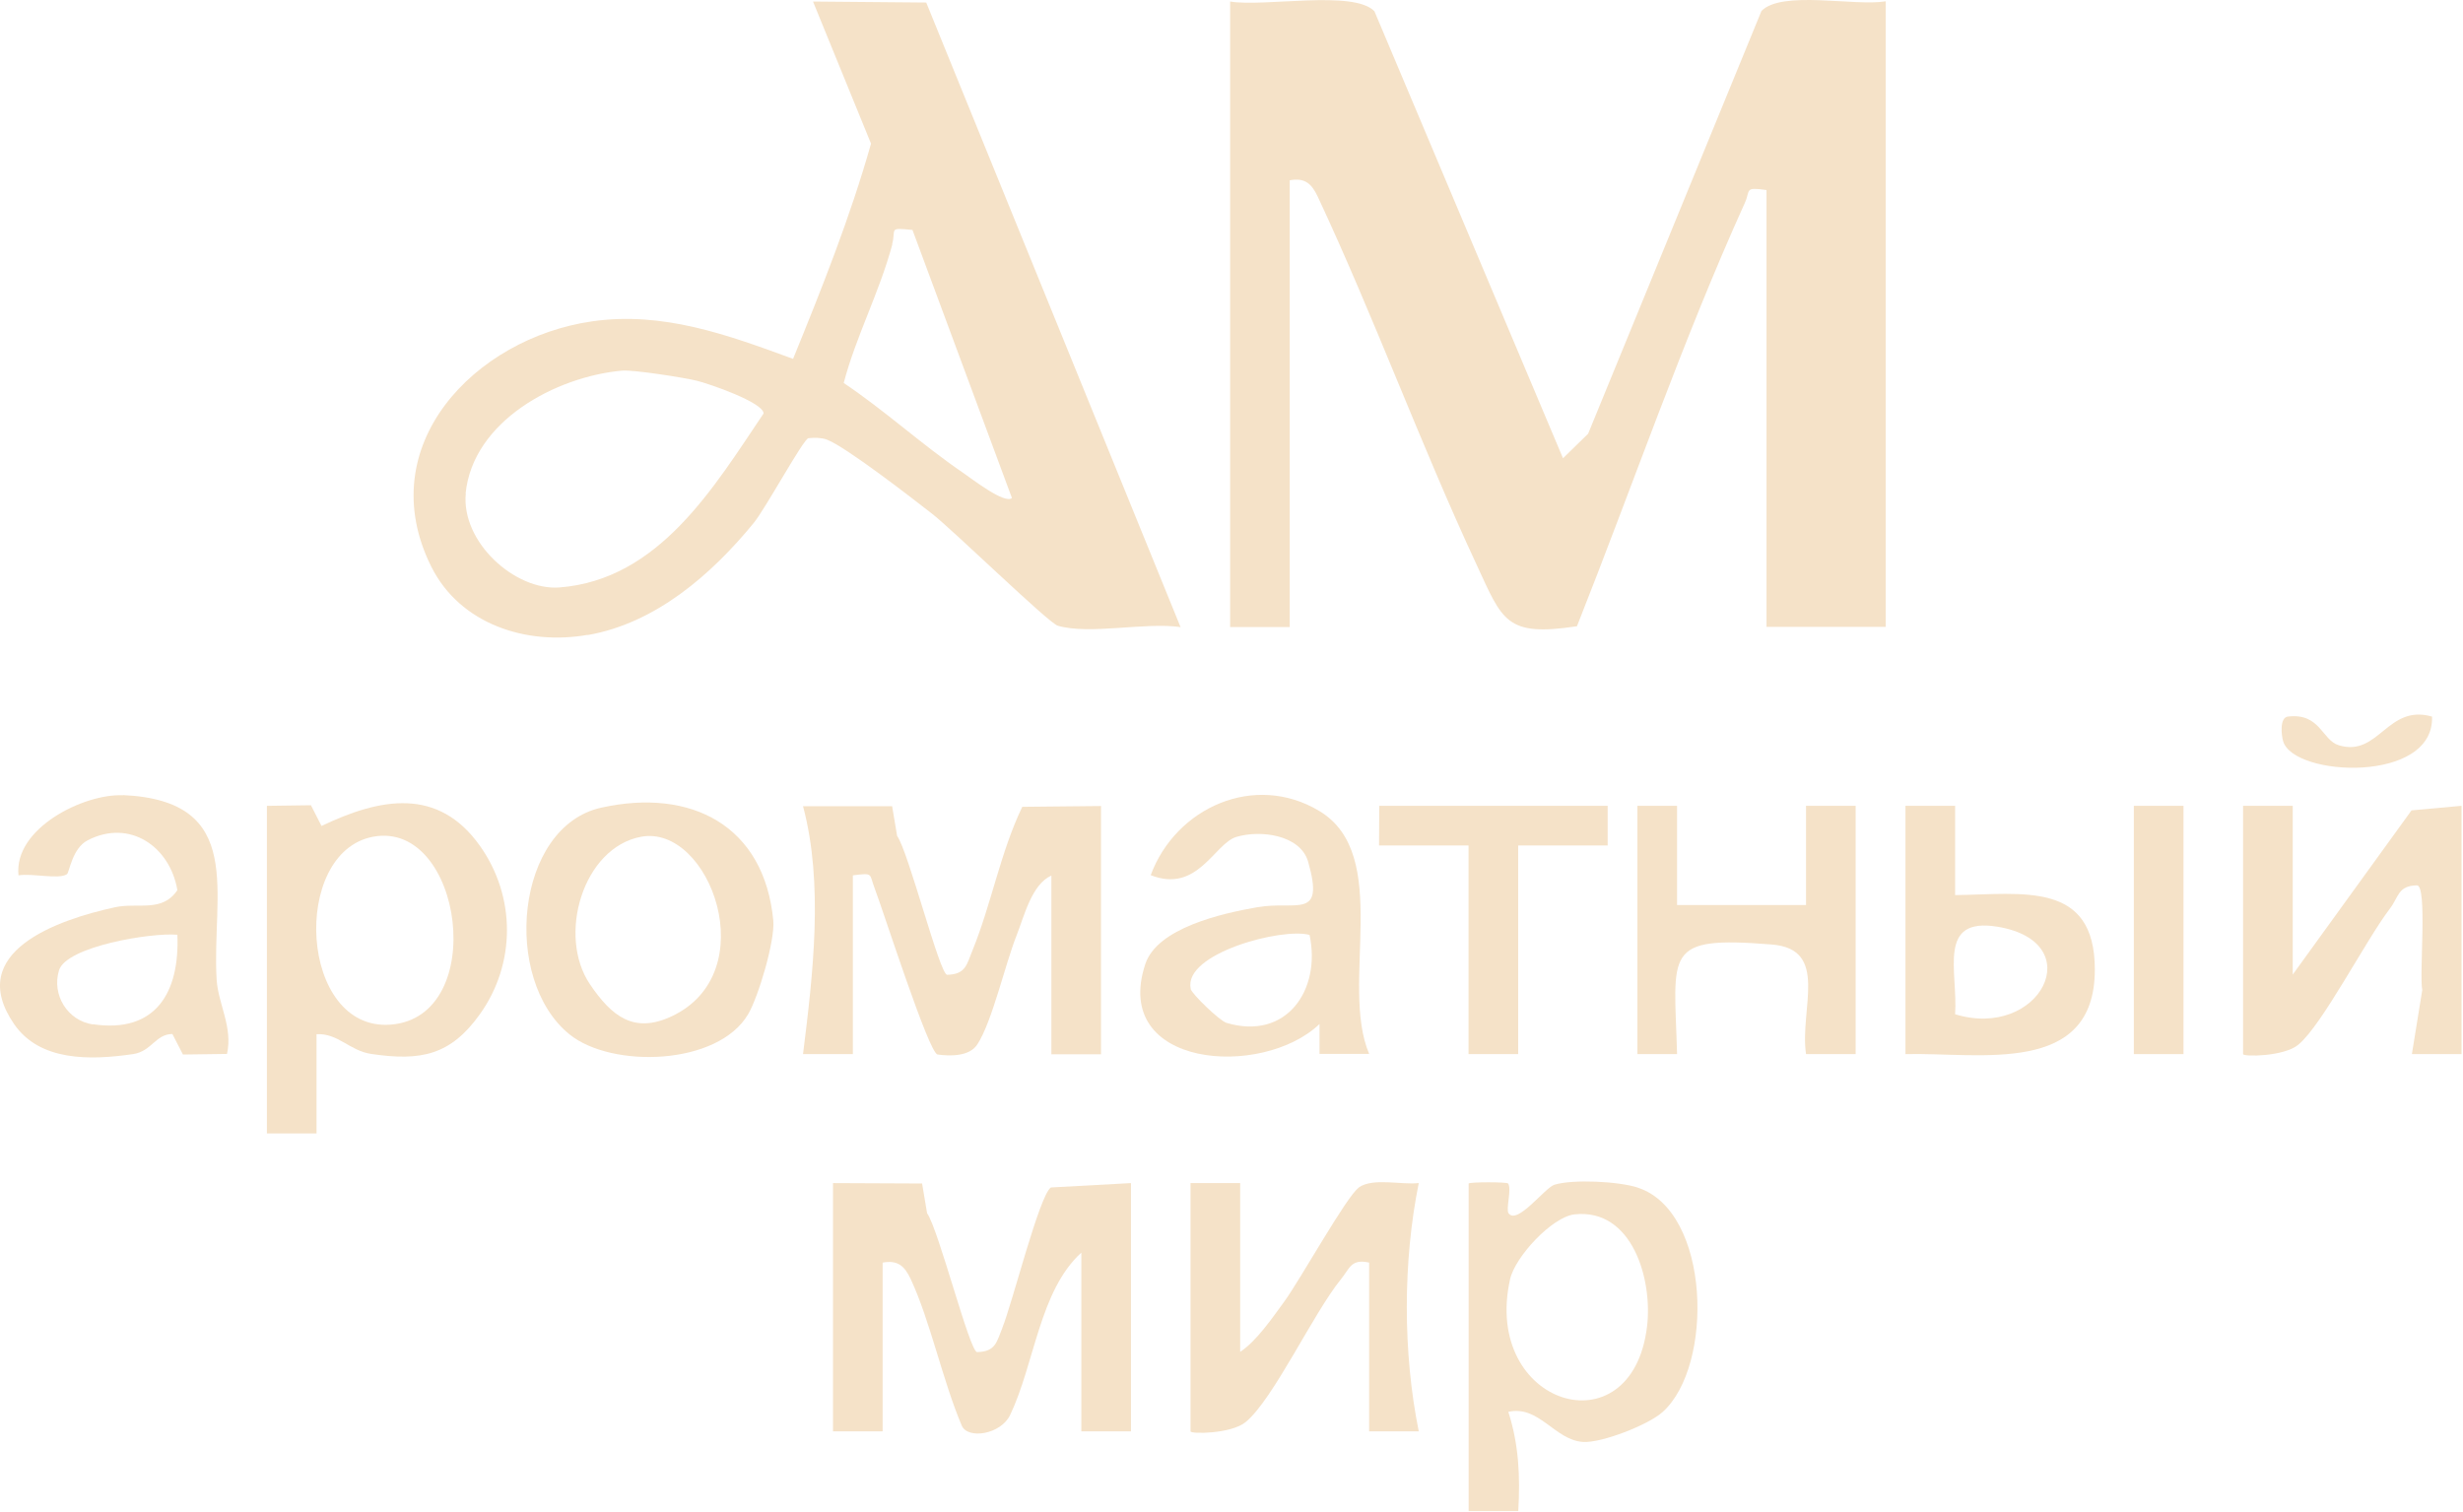 <?xml version="1.0" encoding="UTF-8"?> <svg xmlns="http://www.w3.org/2000/svg" viewBox="0 0 98.854 60.697" fill="none"><path d="M70.692 0.453L63.74 17.412L62.732 18.396L55.164 0.453C54.332 -0.419 50.732 0.293 49.372 0.061V25.172H51.764V7.237C52.372 7.125 52.644 7.373 52.892 7.901C55.156 12.741 57.004 17.812 59.26 22.66C60.308 24.916 60.428 25.572 63.292 25.14C65.532 19.492 67.524 13.685 70.028 8.149C70.268 7.629 69.988 7.501 70.9 7.629V25.164H75.684V0.053C74.428 0.261 71.508 -0.403 70.692 0.445V0.453Z" fill="#F5E2C8"></path><path d="M23.583 25.494C26.303 25.022 28.543 23.078 30.247 20.998C30.727 20.414 32.247 17.614 32.447 17.59C32.679 17.566 32.967 17.566 33.183 17.646C33.935 17.926 36.566 19.966 37.398 20.614C38.262 21.286 42.078 25.006 42.454 25.118C43.734 25.494 45.958 24.966 47.382 25.174L37.175 0.102L32.631 0.062L34.959 5.766C34.119 8.734 32.991 11.558 31.831 14.406C29.215 13.446 26.599 12.486 23.751 12.902C19.055 13.582 14.887 17.894 17.311 22.75C18.463 25.054 21.119 25.918 23.583 25.486V25.494ZM35.807 9.798C35.975 9.182 35.631 9.134 36.623 9.23L40.614 19.99C40.334 20.254 39.006 19.222 38.646 18.974C37.015 17.862 35.51 16.478 33.863 15.374C34.351 13.51 35.295 11.742 35.815 9.806L35.807 9.798ZM18.687 19.814C18.975 16.902 22.311 15.118 24.967 14.878C25.415 14.838 27.463 15.158 27.975 15.286C28.463 15.406 30.647 16.158 30.647 16.598C28.647 19.566 26.455 23.27 22.455 23.582C20.671 23.718 18.503 21.758 18.695 19.806L18.687 19.814Z" fill="#F5E2C8"></path><path d="M40.233 53.301C40.001 53.861 39.969 54.261 39.217 54.277C38.92 54.277 37.673 49.357 37.209 48.701L37.009 47.509L33.433 47.493V57.46H35.425V50.685C36.033 50.573 36.305 50.821 36.553 51.349C37.329 53.005 37.833 55.421 38.601 57.229C38.841 57.788 40.169 57.588 40.545 56.797C41.529 54.725 41.721 51.813 43.4 50.285V57.46H45.392V47.493L42.176 47.669C41.713 47.997 40.632 52.309 40.233 53.293V53.301Z" fill="#F5E2C8"></path><path d="M34.23 42.315V35.139C35.07 35.035 34.878 35.067 35.102 35.651C35.454 36.571 37.278 42.283 37.63 42.331C38.134 42.403 38.91 42.411 39.222 41.931C39.822 41.019 40.342 38.699 40.806 37.539C41.11 36.763 41.414 35.492 42.198 35.148V42.323H44.19V32.356L41.03 32.388C40.15 34.219 39.79 36.291 39.03 38.155C38.798 38.715 38.766 39.115 38.014 39.131C37.718 39.131 36.47 34.211 36.006 33.555L35.806 32.363H32.23C33.062 35.475 32.63 39.115 32.23 42.315H34.23Z" fill="#F5E2C8"></path><path d="M12.904 33.157L12.48 32.325L10.712 32.349V45.5H12.704V41.516C13.568 41.468 14.032 42.18 14.896 42.308C16.904 42.605 18.088 42.356 19.264 40.709C20.712 38.677 20.704 35.989 19.264 33.957C17.584 31.589 15.264 32.029 12.904 33.157ZM15.68 41.132C12.008 41.413 11.656 34.205 14.976 33.589C18.576 32.917 19.64 40.828 15.68 41.132Z" fill="#F5E2C8"></path><path d="M65.744 47.677C64.969 47.421 63.137 47.333 62.393 47.557C62.009 47.669 60.889 49.197 60.545 48.701C60.433 48.533 60.681 47.725 60.529 47.509C60.481 47.445 59.001 47.445 58.945 47.509V60.66H60.937C61.017 59.276 60.961 57.988 60.537 56.676C61.769 56.396 62.401 57.812 63.536 57.884C64.281 57.932 66.161 57.196 66.729 56.684C68.8 54.829 68.656 48.629 65.736 47.677H65.744ZM66.104 53.261C65.489 58.276 59.473 56.42 60.609 51.349C60.809 50.453 62.289 48.853 63.192 48.749C65.513 48.493 66.337 51.365 66.104 53.261Z" fill="#F5E2C8"></path><path d="M96.787 32.532L92.02 39.123V32.348H90.027V42.315C90.027 42.427 91.668 42.419 92.243 41.939C93.212 41.139 94.94 37.755 95.931 36.46C96.275 36.004 96.243 35.556 97.003 35.54C97.435 35.532 97.091 39.147 97.219 39.74L96.803 42.315H98.795V32.348L96.779 32.532H96.787Z" fill="#F5E2C8"></path><path d="M54.535 47.676C54.055 48.004 52.167 51.404 51.543 52.252C51.063 52.908 50.432 53.836 49.775 54.268V47.492H47.783V57.459C47.783 57.572 49.424 57.564 49.999 57.083C51.112 56.164 52.703 52.724 53.823 51.348C54.175 50.916 54.223 50.524 54.951 50.684V57.459H56.943C56.303 54.316 56.303 50.636 56.943 47.492C56.231 47.572 55.111 47.268 54.535 47.668V47.676Z" fill="#F5E2C8"></path><path d="M52.96 42.307H54.952C53.76 39.508 55.896 34.324 52.952 32.556C50.36 30.996 47.192 32.412 46.184 35.132C48.072 35.876 48.736 33.86 49.624 33.596C50.584 33.308 52.192 33.508 52.504 34.596C53.176 36.956 52.04 36.14 50.456 36.42C49.032 36.668 46.448 37.252 45.968 38.7C44.584 42.875 50.656 43.308 52.96 41.107V42.307ZM47.792 39.692C47.472 38.276 51.48 37.22 52.56 37.532C53.032 39.747 51.624 41.78 49.224 41.06C48.952 40.979 47.832 39.9 47.784 39.692H47.792Z" fill="#F5E2C8"></path><path d="M4.935 31.925C3.367 31.853 0.543 33.253 0.743 35.14C1.263 35.044 2.375 35.316 2.687 35.092C2.783 35.028 2.895 34.052 3.519 33.732C5.207 32.86 6.823 33.988 7.119 35.732C6.511 36.644 5.543 36.22 4.615 36.42C2.303 36.924 -1.417 38.212 0.559 41.1C1.591 42.612 3.615 42.564 5.335 42.316C6.095 42.204 6.231 41.516 6.919 41.508L7.343 42.332L9.111 42.308C9.351 41.236 8.759 40.308 8.695 39.332C8.487 35.892 9.911 32.14 4.927 31.917L4.935 31.925ZM3.727 41.124C2.711 40.972 2.071 39.94 2.367 38.956C2.655 37.988 6.095 37.428 7.119 37.524C7.215 39.836 6.255 41.492 3.727 41.116V41.124Z" fill="#F5E2C8"></path><path d="M24.133 32.422C20.685 33.182 20.125 39.318 22.861 41.526C24.557 42.894 28.813 42.782 30.029 40.71C30.445 39.998 31.109 37.758 31.037 36.958C30.677 33.142 27.741 31.622 24.133 32.422ZM26.941 40.806C25.437 41.502 24.549 40.798 23.677 39.51C22.357 37.558 23.397 34.022 25.733 33.59C28.477 33.078 30.701 39.062 26.941 40.806Z" fill="#F5E2C8"></path><path d="M72.494 36.332H67.31V32.348H65.718V42.315H67.31C67.198 38.204 66.718 37.563 71.11 37.915C73.438 38.099 72.222 40.499 72.486 42.315H74.478V32.348H72.486V36.332H72.494Z" fill="#F5E2C8"></path><path d="M78.469 35.94V32.348H76.477V42.315C79.469 42.243 84.077 43.211 84.077 38.923C84.077 35.348 81.181 35.9 78.469 35.932V35.94ZM78.469 40.715C78.589 38.995 77.725 36.796 80.181 37.203C83.901 37.828 81.869 41.755 78.469 40.715Z" fill="#F5E2C8"></path><path d="M60.933 42.315V33.94H64.525V32.348H55.357L55.349 33.94H58.941V42.315H60.933Z" fill="#F5E2C8"></path><path d="M87.636 32.348H85.643V42.315H87.636V32.348Z" fill="#F5E2C8"></path><path d="M97.604 28.765C95.812 28.253 95.476 30.405 93.868 29.917C93.188 29.709 93.124 28.613 91.829 28.765C91.485 28.805 91.564 29.517 91.636 29.757C92.06 31.189 97.708 31.461 97.612 28.765H97.604Z" fill="#F5E2C8"></path></svg> 